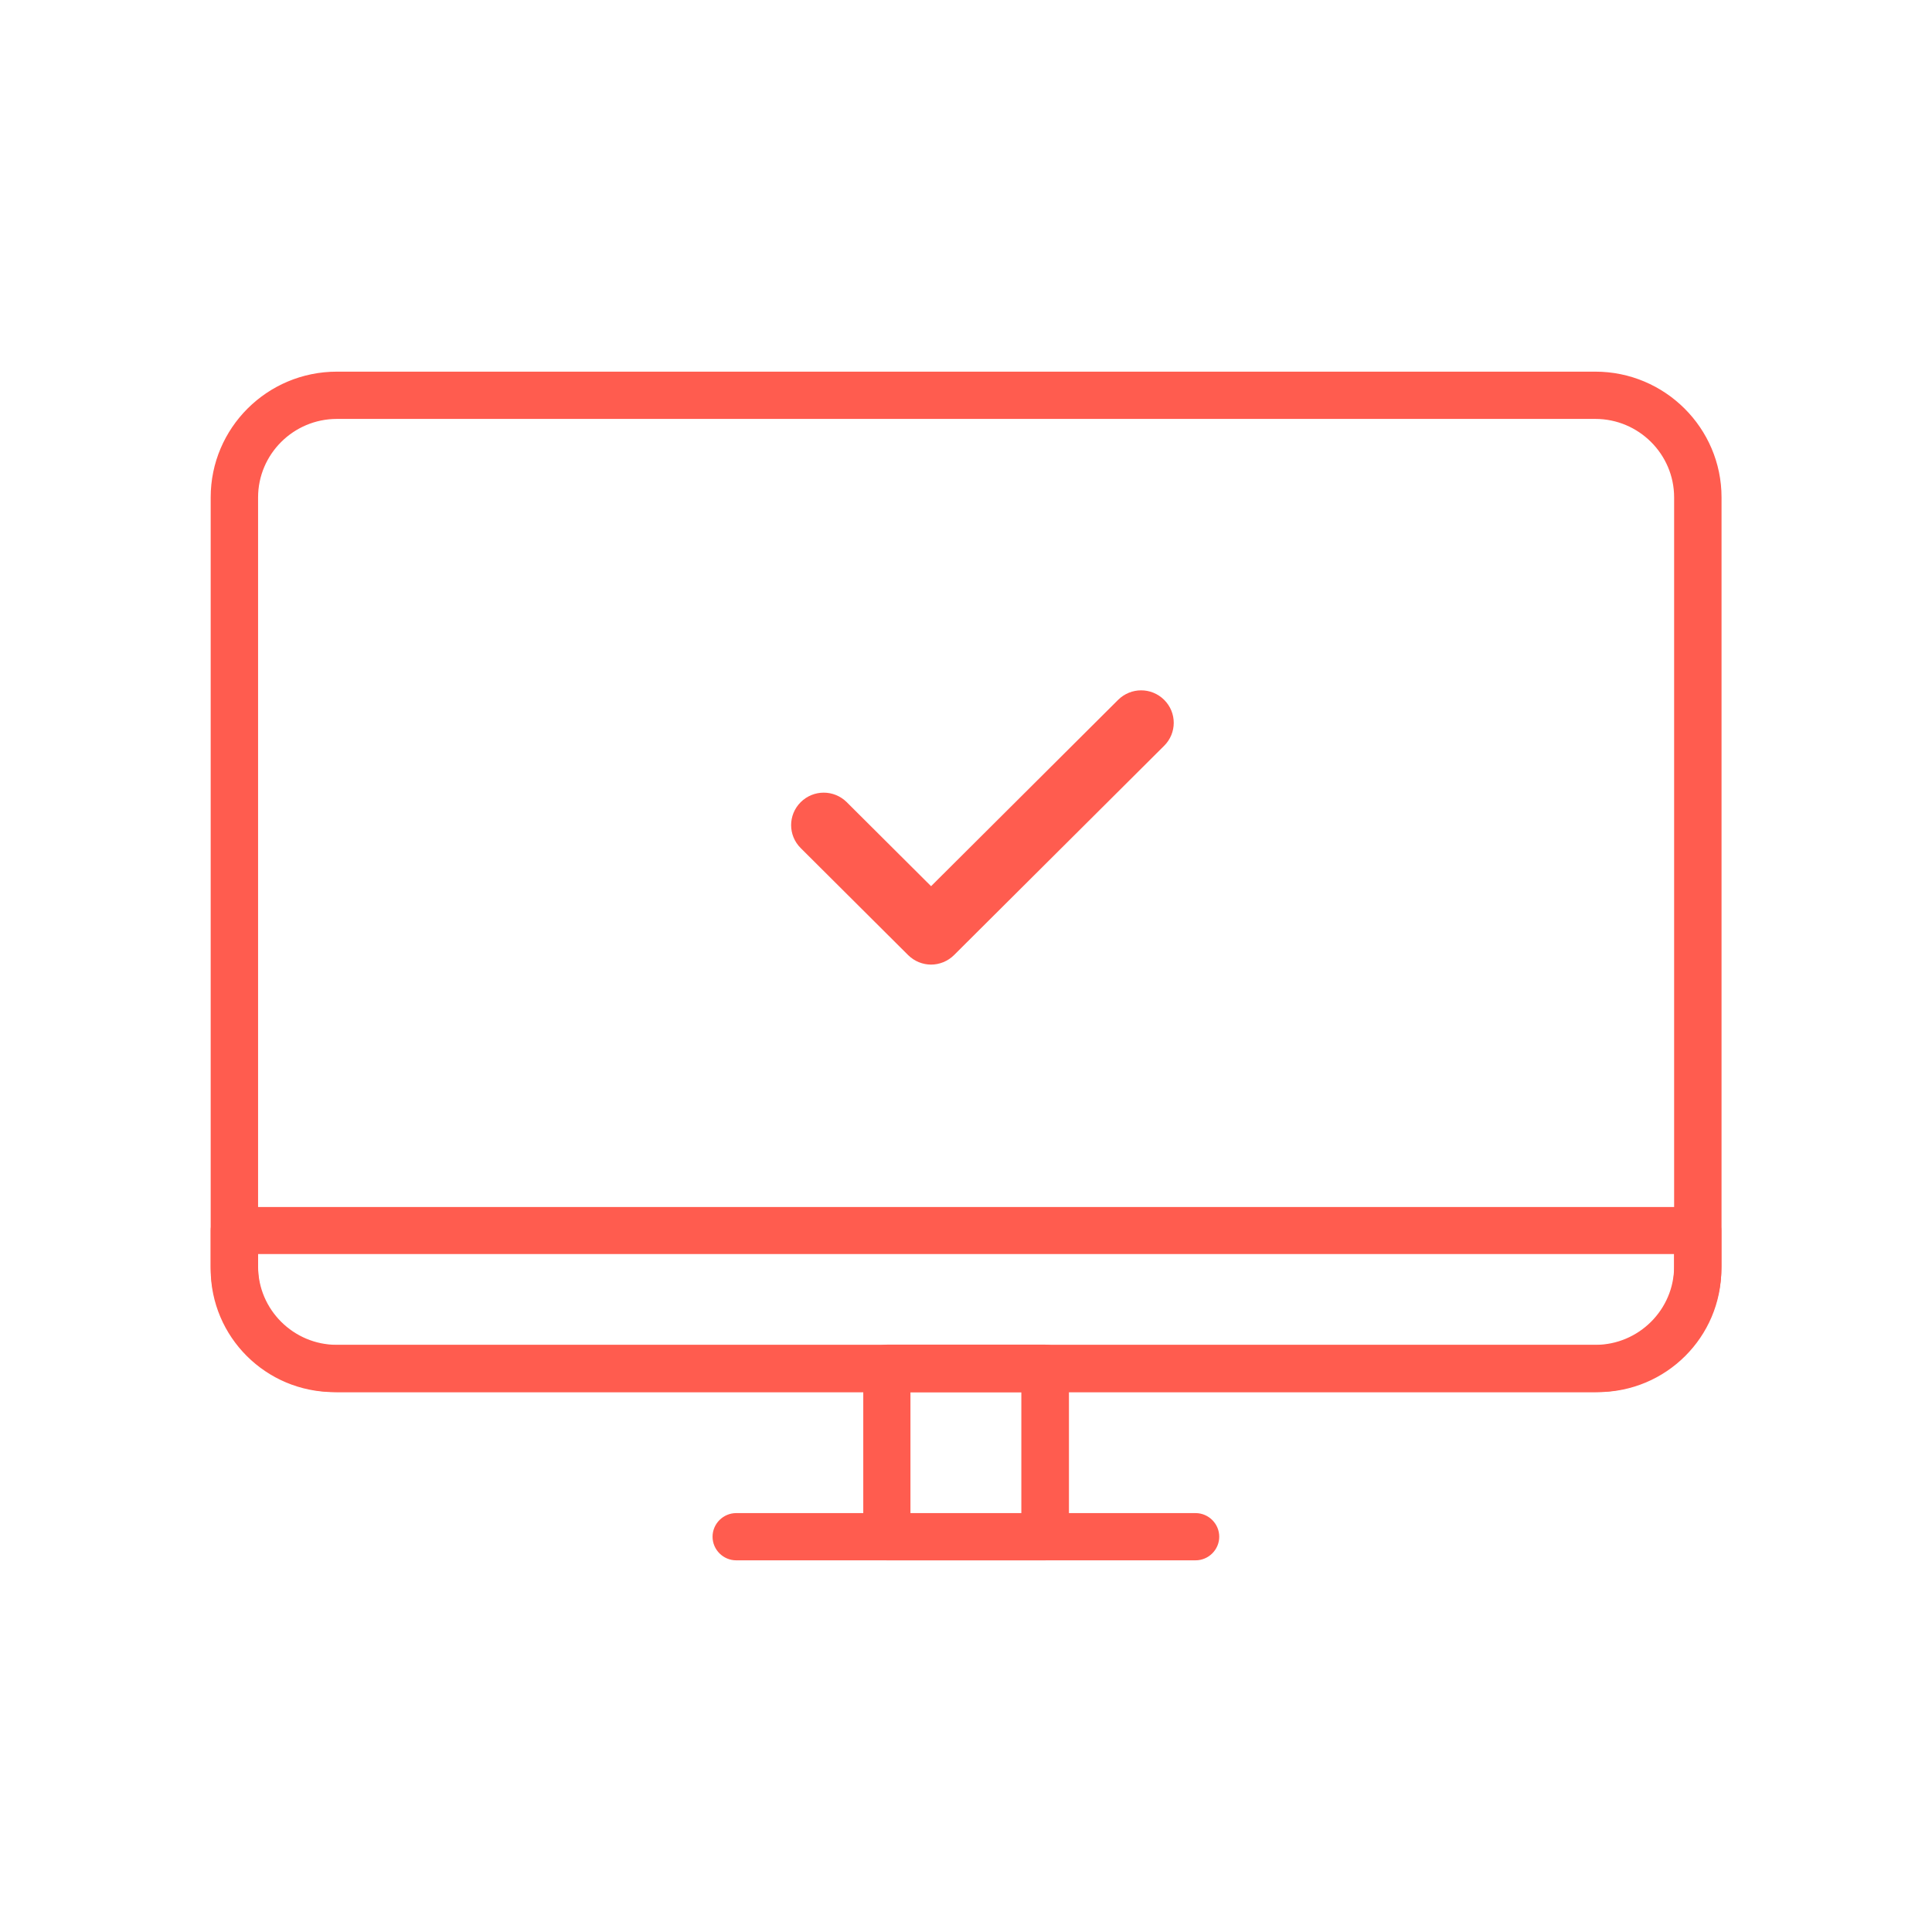 <svg width="120" height="120" viewBox="0 0 120 120" fill="none" xmlns="http://www.w3.org/2000/svg">
<g clip-path="url(#clip0_789_297)">
<path d="M99.09 86.216H20.924C16.747 86.216 13.336 82.832 13.336 78.657V30.894C13.336 26.719 16.734 23.334 20.924 23.334H99.09C103.266 23.334 106.678 26.719 106.678 30.894V78.657C106.678 82.818 103.28 86.216 99.09 86.216ZM20.924 25.77C18.09 25.77 15.78 28.071 15.78 30.894V78.657C15.78 81.48 18.09 83.781 20.924 83.781H99.09C101.923 83.781 104.233 81.48 104.233 78.657V30.894C104.233 28.071 101.923 25.77 99.09 25.77H20.924Z" fill="#FF5C4F" stroke="#FF5C4F" stroke-width="0.5" stroke-miterlimit="10"/>
<path d="M99.251 86.216H20.749C16.653 86.216 13.336 82.898 13.336 78.831V76.436C13.336 75.767 13.886 75.219 14.558 75.219H105.442C106.114 75.219 106.664 75.767 106.664 76.436V78.831C106.664 82.912 103.334 86.216 99.251 86.216ZM15.78 77.64V78.831C15.78 81.561 18.01 83.795 20.763 83.795H99.251C101.99 83.795 104.233 81.574 104.233 78.831V77.64H15.78Z" fill="#FF5C4F" stroke="#FF5C4F" stroke-width="0.5" stroke-miterlimit="10"/>
<path d="M64.922 96.665H55.091C54.42 96.665 53.869 96.117 53.869 95.448V84.986C53.869 84.317 54.42 83.768 55.091 83.768H64.922C65.594 83.768 66.144 84.317 66.144 84.986V95.448C66.144 96.117 65.594 96.665 64.922 96.665ZM56.3 94.244H63.687V86.216H56.3V94.244Z" fill="#FF5C4F" stroke="#FF5C4F" stroke-width="0.5" stroke-miterlimit="10"/>
<path d="M74.257 96.665H45.73C45.059 96.665 44.508 96.117 44.508 95.448C44.508 94.779 45.059 94.231 45.73 94.231H74.257C74.928 94.231 75.479 94.779 75.479 95.448C75.479 96.117 74.928 96.665 74.257 96.665Z" fill="#FF5C4F" stroke="#FF5C4F" stroke-width="0.5" stroke-miterlimit="10"/>
<path d="M69.448 43.47C70.241 42.681 71.517 42.681 72.309 43.47C73.101 44.259 73.101 45.531 72.309 46.32L59.255 59.324C58.865 59.712 58.341 59.913 57.831 59.913C57.321 59.913 56.797 59.712 56.407 59.324L49.732 52.675C48.94 51.886 48.94 50.614 49.732 49.825C50.525 49.036 51.801 49.036 52.593 49.825L57.831 55.043" fill="#FF5C4F"/>
</g>
<defs>
<clipPath id="clip0_789_297">
<rect width="94" height="74" fill="white" transform="translate(13 23)"/>
</clipPath>
</defs>
</svg>
